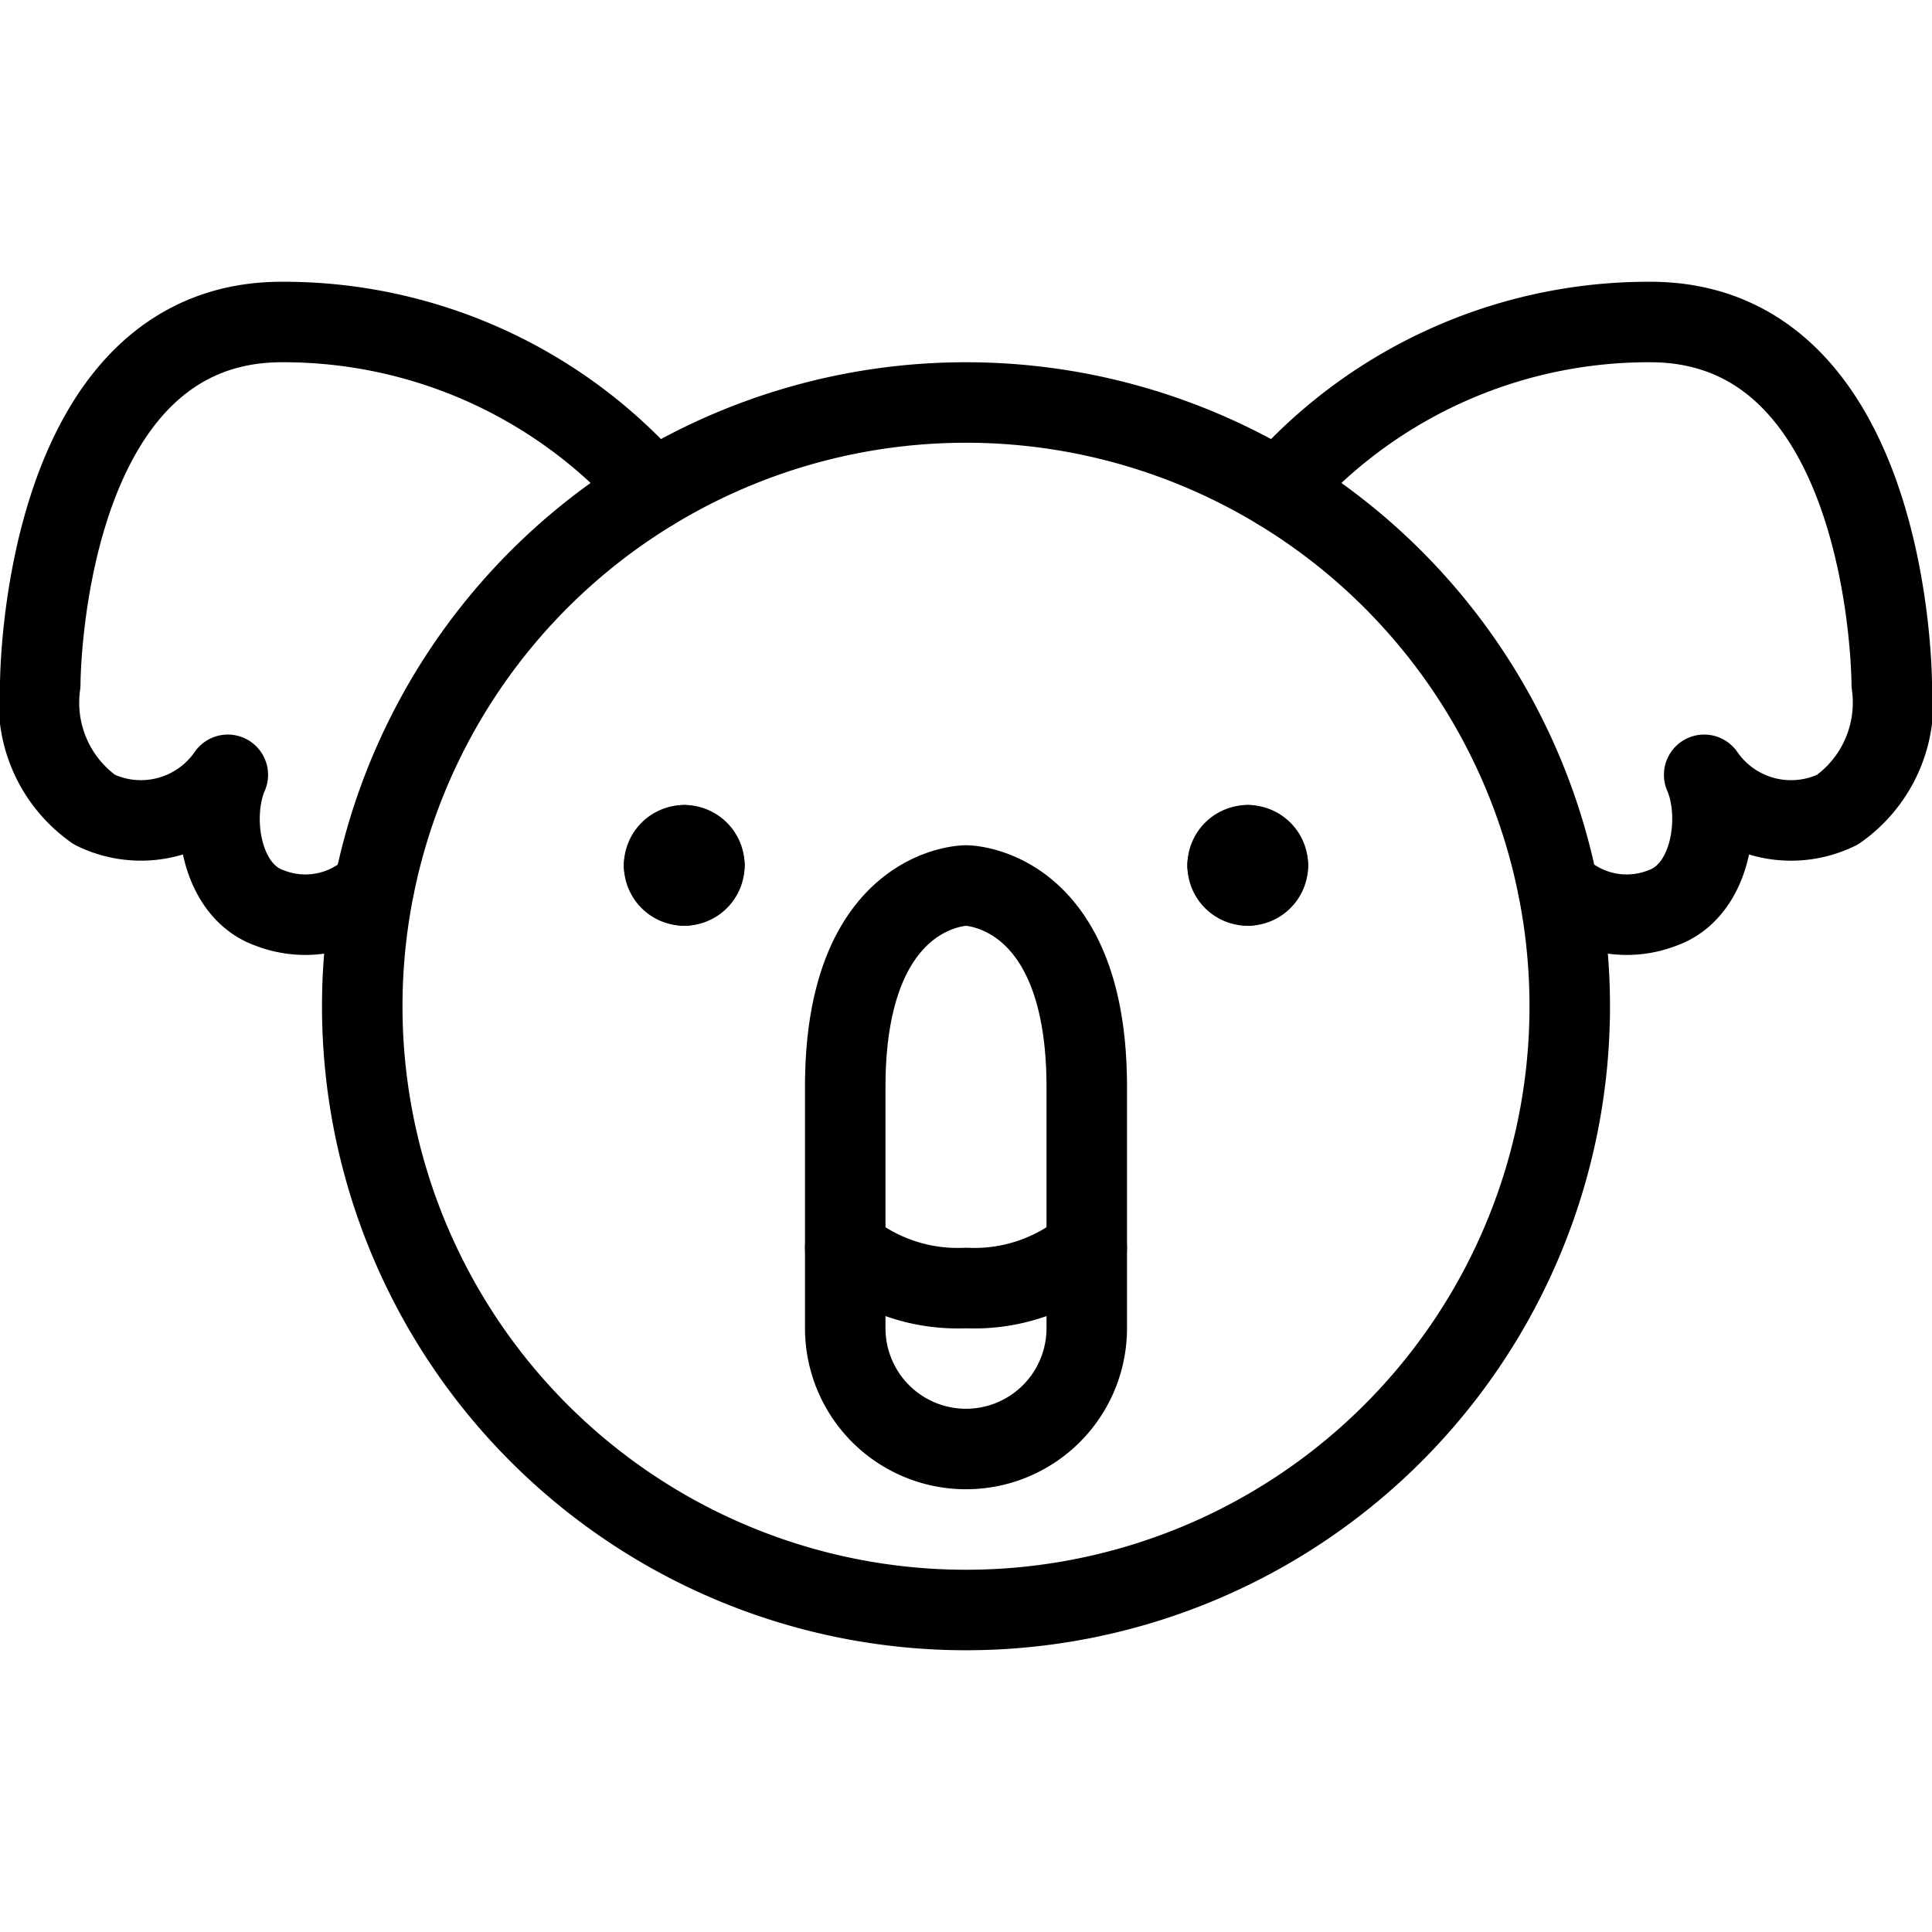 <svg viewBox="0 0 24 24" xmlns="http://www.w3.org/2000/svg"><g transform="matrix(1,0,0,1,0,0)"><path d="M4.500 12.500 A7.500 7.500 0 1 0 19.500 12.500 A7.500 7.500 0 1 0 4.500 12.500 Z" fill="none" stroke="#000000" stroke-linecap="round" stroke-linejoin="round"></path><path d="M8.5,10.5a.25.25,0,0,1,.25.25" fill="none" stroke="#000000" stroke-linecap="round" stroke-linejoin="round"></path><path d="M8.25,10.75a.25.25,0,0,1,.25-.25" fill="none" stroke="#000000" stroke-linecap="round" stroke-linejoin="round"></path><path d="M8.5,11a.249.249,0,0,1-.25-.25" fill="none" stroke="#000000" stroke-linecap="round" stroke-linejoin="round"></path><path d="M8.75,10.75A.249.249,0,0,1,8.5,11" fill="none" stroke="#000000" stroke-linecap="round" stroke-linejoin="round"></path><path d="M15.5,10.5a.25.25,0,0,0-.25.25" fill="none" stroke="#000000" stroke-linecap="round" stroke-linejoin="round"></path><path d="M15.75,10.75a.25.25,0,0,0-.25-.25" fill="none" stroke="#000000" stroke-linecap="round" stroke-linejoin="round"></path><path d="M15.5,11a.249.249,0,0,0,.25-.25" fill="none" stroke="#000000" stroke-linecap="round" stroke-linejoin="round"></path><path d="M15.25,10.75a.249.249,0,0,0,.25.25" fill="none" stroke="#000000" stroke-linecap="round" stroke-linejoin="round"></path><path d="M13.5,16.5a1.5,1.5,0,0,1-3,0v-3C10.5,11,12,11,12,11s1.5,0,1.5,2.5v3Z" fill="none" stroke="#000000" stroke-linecap="round" stroke-linejoin="round"></path><path d="M10.5,15.5A2.19,2.19,0,0,0,12,16a2.19,2.19,0,0,0,1.5-.5" fill="none" stroke="#000000" stroke-linecap="round" stroke-linejoin="round"></path><path d="M4.646,11.017a1.225,1.225,0,0,1-1.3.261c-.619-.22-.737-1.146-.516-1.653a1.312,1.312,0,0,1-1.656.433A1.625,1.625,0,0,1,.5,8.5S.5,4,3.5,4A6.1,6.1,0,0,1,8.114,6.084" fill="none" stroke="#000000" stroke-linecap="round" stroke-linejoin="round"></path><path d="M19.354,11.017a1.225,1.225,0,0,0,1.3.261c.619-.22.737-1.146.516-1.653a1.311,1.311,0,0,0,1.656.433A1.625,1.625,0,0,0,23.5,8.5s0-4.5-3-4.5a6.105,6.105,0,0,0-4.614,2.084" fill="none" stroke="#000000" stroke-linecap="round" stroke-linejoin="round"></path></g></svg>